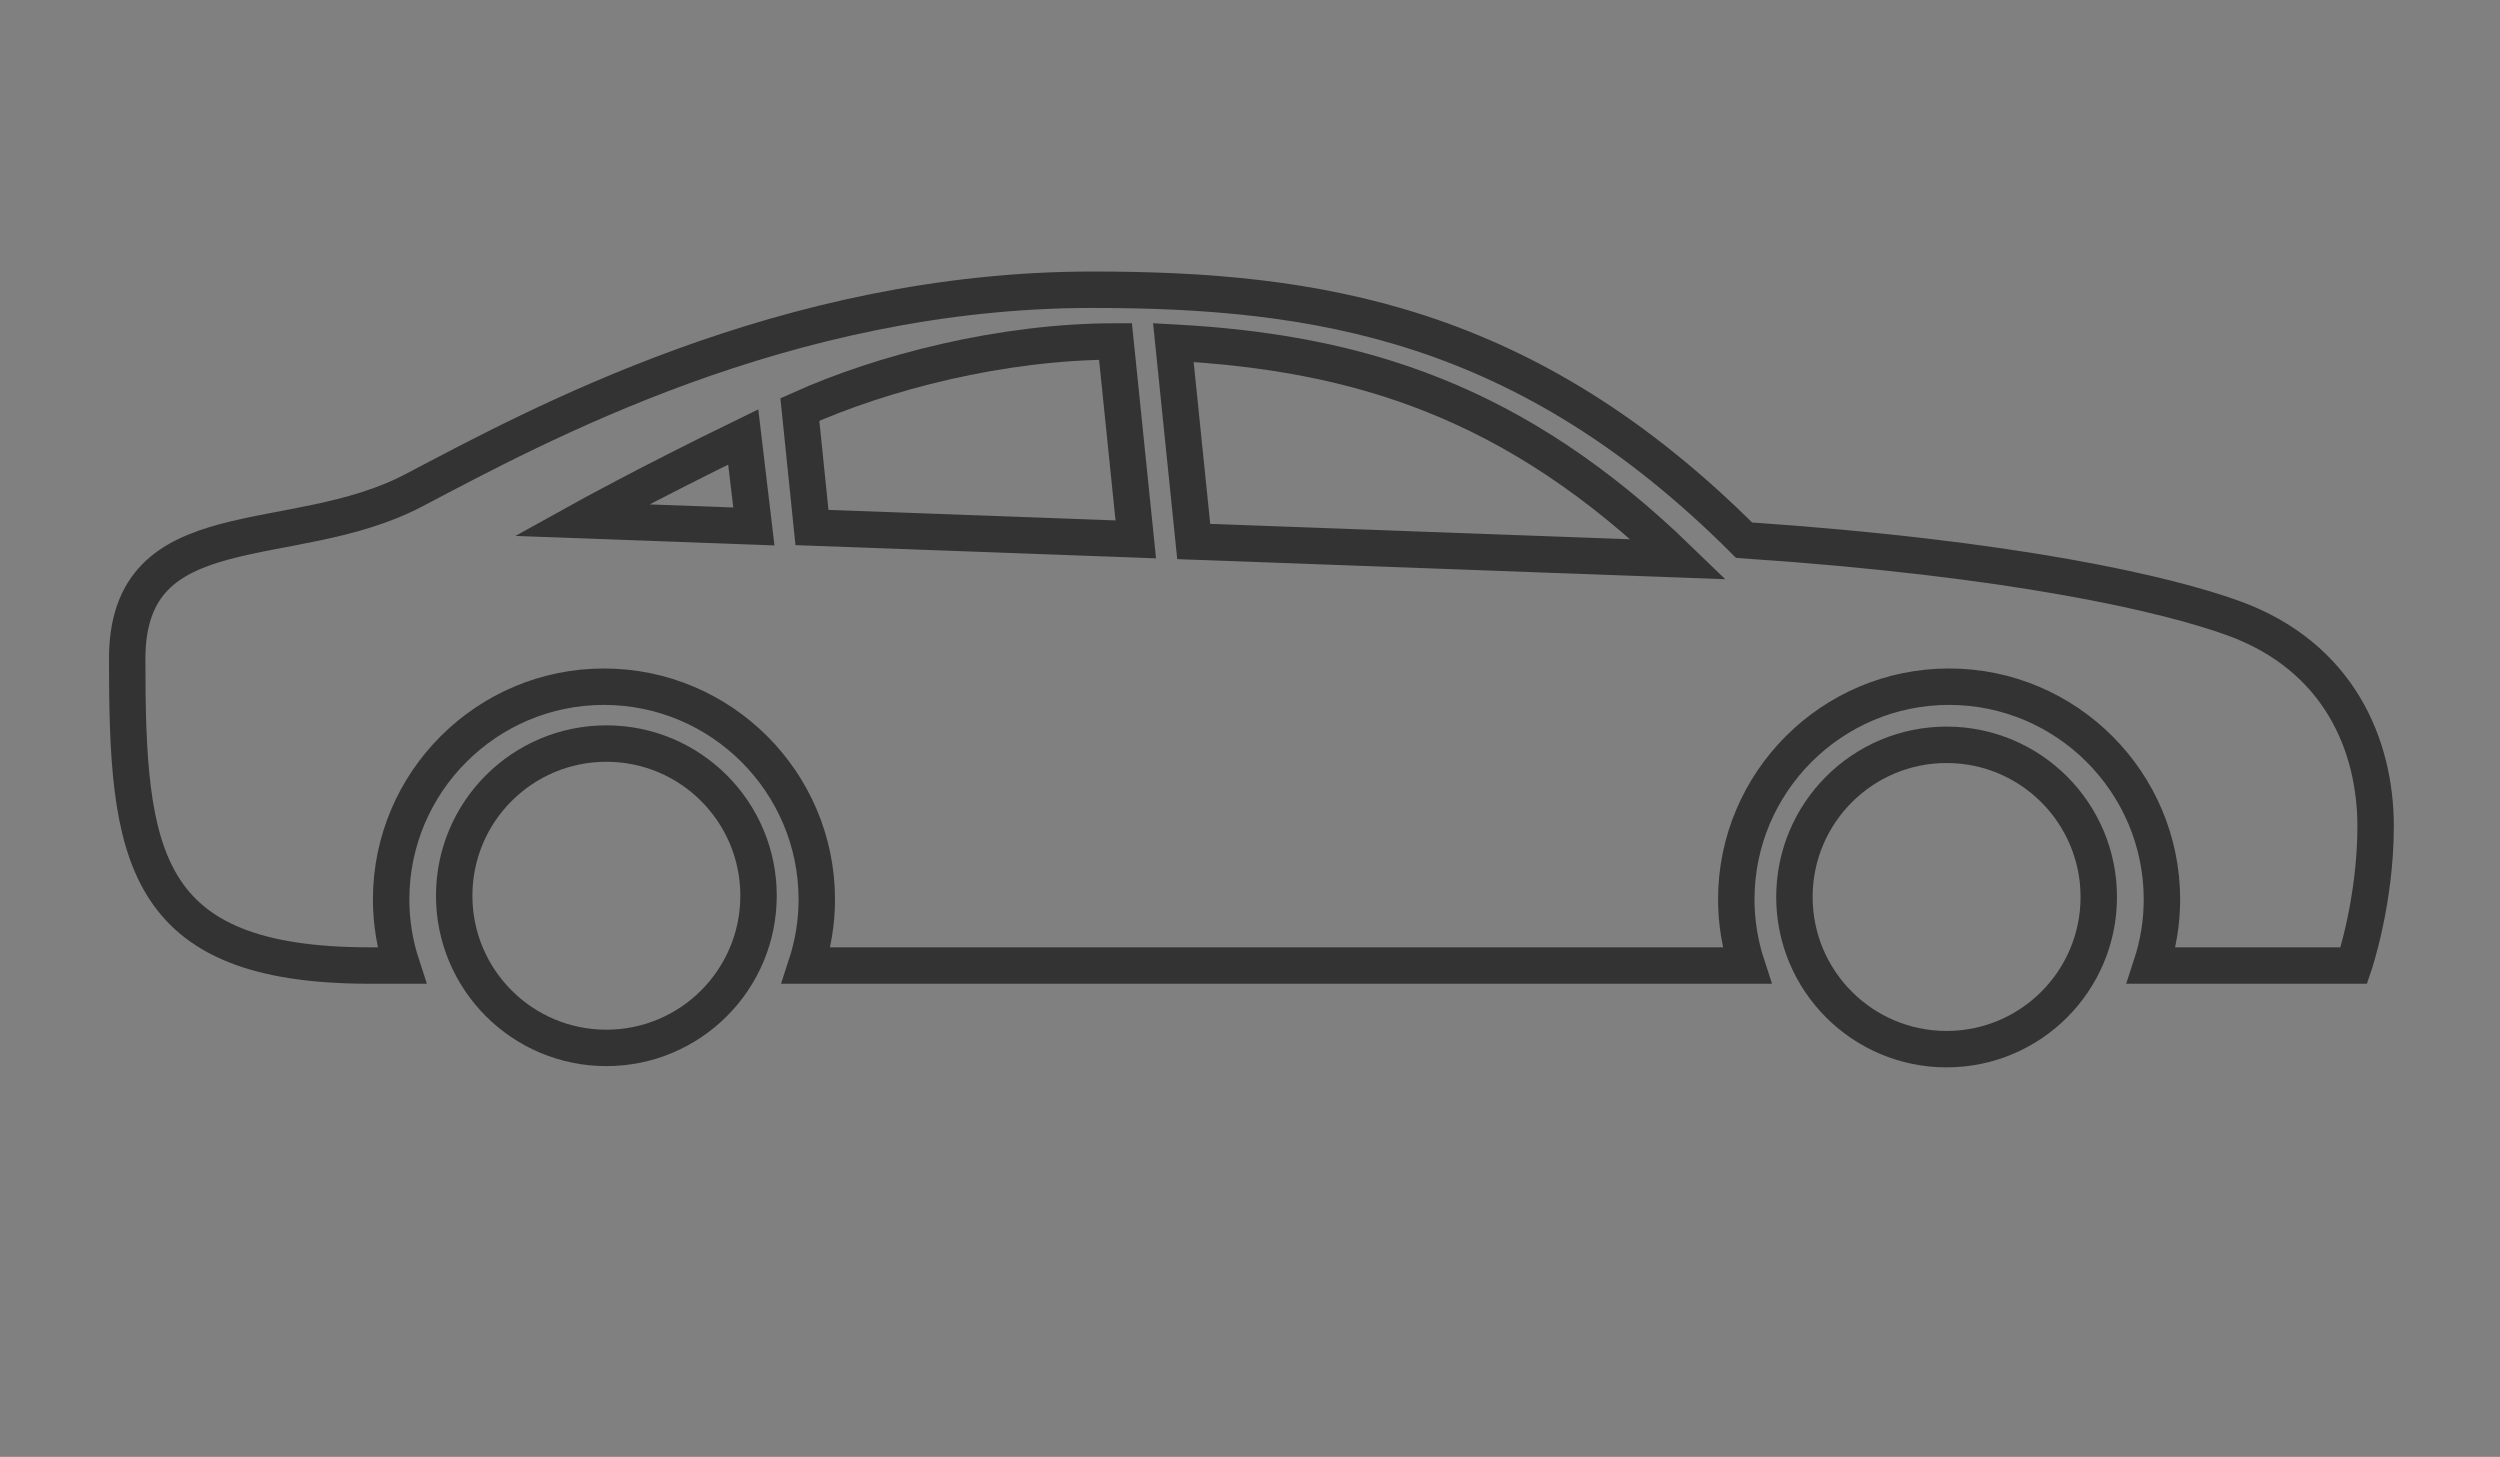 <?xml version="1.0" encoding="utf-8"?>
<!-- Generator: Adobe Illustrator 16.0.4, SVG Export Plug-In . SVG Version: 6.00 Build 0)  -->
<!DOCTYPE svg PUBLIC "-//W3C//DTD SVG 1.1//EN" "http://www.w3.org/Graphics/SVG/1.1/DTD/svg11.dtd">
<svg version="1.1" id="Layer_1" xmlns="http://www.w3.org/2000/svg" xmlns:xlink="http://www.w3.org/1999/xlink" x="0px" y="0px"
	 width="171.6px" height="100px" viewBox="0 0 171.6 100" enable-background="new 0 0 171.6 100" xml:space="preserve">
<rect x="0" y="0" width="171.6" height="100" fill="#808080" stroke="none"/>
<line fill="none" x1="-37.25" y1="-11.625" x2="-24.5" y2="-11.625"/>
<line fill="none" stroke="#FFFFFF" stroke-width="2.5" stroke-miterlimit="10" x1="-37.25" y1="-11.625" x2="-24.5" y2="-11.625"/>
<g>
	<path fill="none" stroke="#333333" stroke-width="2.5" stroke-miterlimit="10" d="M28.385,33.665
		c8.368-4.387,25.463-13.778,46.608-13.778c15.358,0,29.758,2.229,44.721,17.192c18.548,1.248,29.041,3.697,33.622,5.366
		c7.222,2.636,9.726,8.716,9.726,14.268c0,5.188-1.493,9.561-1.493,9.561h-13.903c0.469-1.43,0.729-2.95,0.729-4.533
		c0-8.055-6.554-14.607-14.609-14.607s-14.608,6.553-14.608,14.607c0,1.583,0.261,3.104,0.729,4.533H55.335
		c0.468-1.43,0.729-2.95,0.729-4.532c0-8.054-6.553-14.607-14.609-14.607s-14.608,6.554-14.608,14.607
		c0,1.582,0.261,3.104,0.729,4.532h-2.198c-15.776,0-16.647-7.64-16.647-21.047C8.728,34.805,20.014,38.051,28.385,33.665z"/>
	<circle fill="none" stroke="#333333" stroke-width="2.5" stroke-miterlimit="10" cx="133.614" cy="61.569" r="10.445"/>
	<g>
		<path fill="none" stroke="#333333" stroke-width="2.5" stroke-miterlimit="10" d="M51.745,36.136l-11.834-0.434
			c0,0,4.429-2.456,11.104-5.709L51.745,36.136z"/>
		<path fill="none" stroke="#333333" stroke-width="2.5" stroke-miterlimit="10" d="M76.567,23.437L76.567,23.437l1.393,13.587
			l-22.227-0.815l-0.83-8.1C60.543,25.566,68.769,23.437,76.567,23.437z"/>
		<path fill="none" stroke="#333333" stroke-width="2.5" stroke-miterlimit="10" d="M115.214,38.39l-33.277-1.22l-1.398-13.656
			C93.298,24.203,104.014,27.544,115.214,38.39z"/>
	</g>
	<circle fill="none" stroke="#333333" stroke-width="2.5" stroke-miterlimit="10" cx="41.621" cy="61.483" r="10.445"/>
</g>
</svg>
